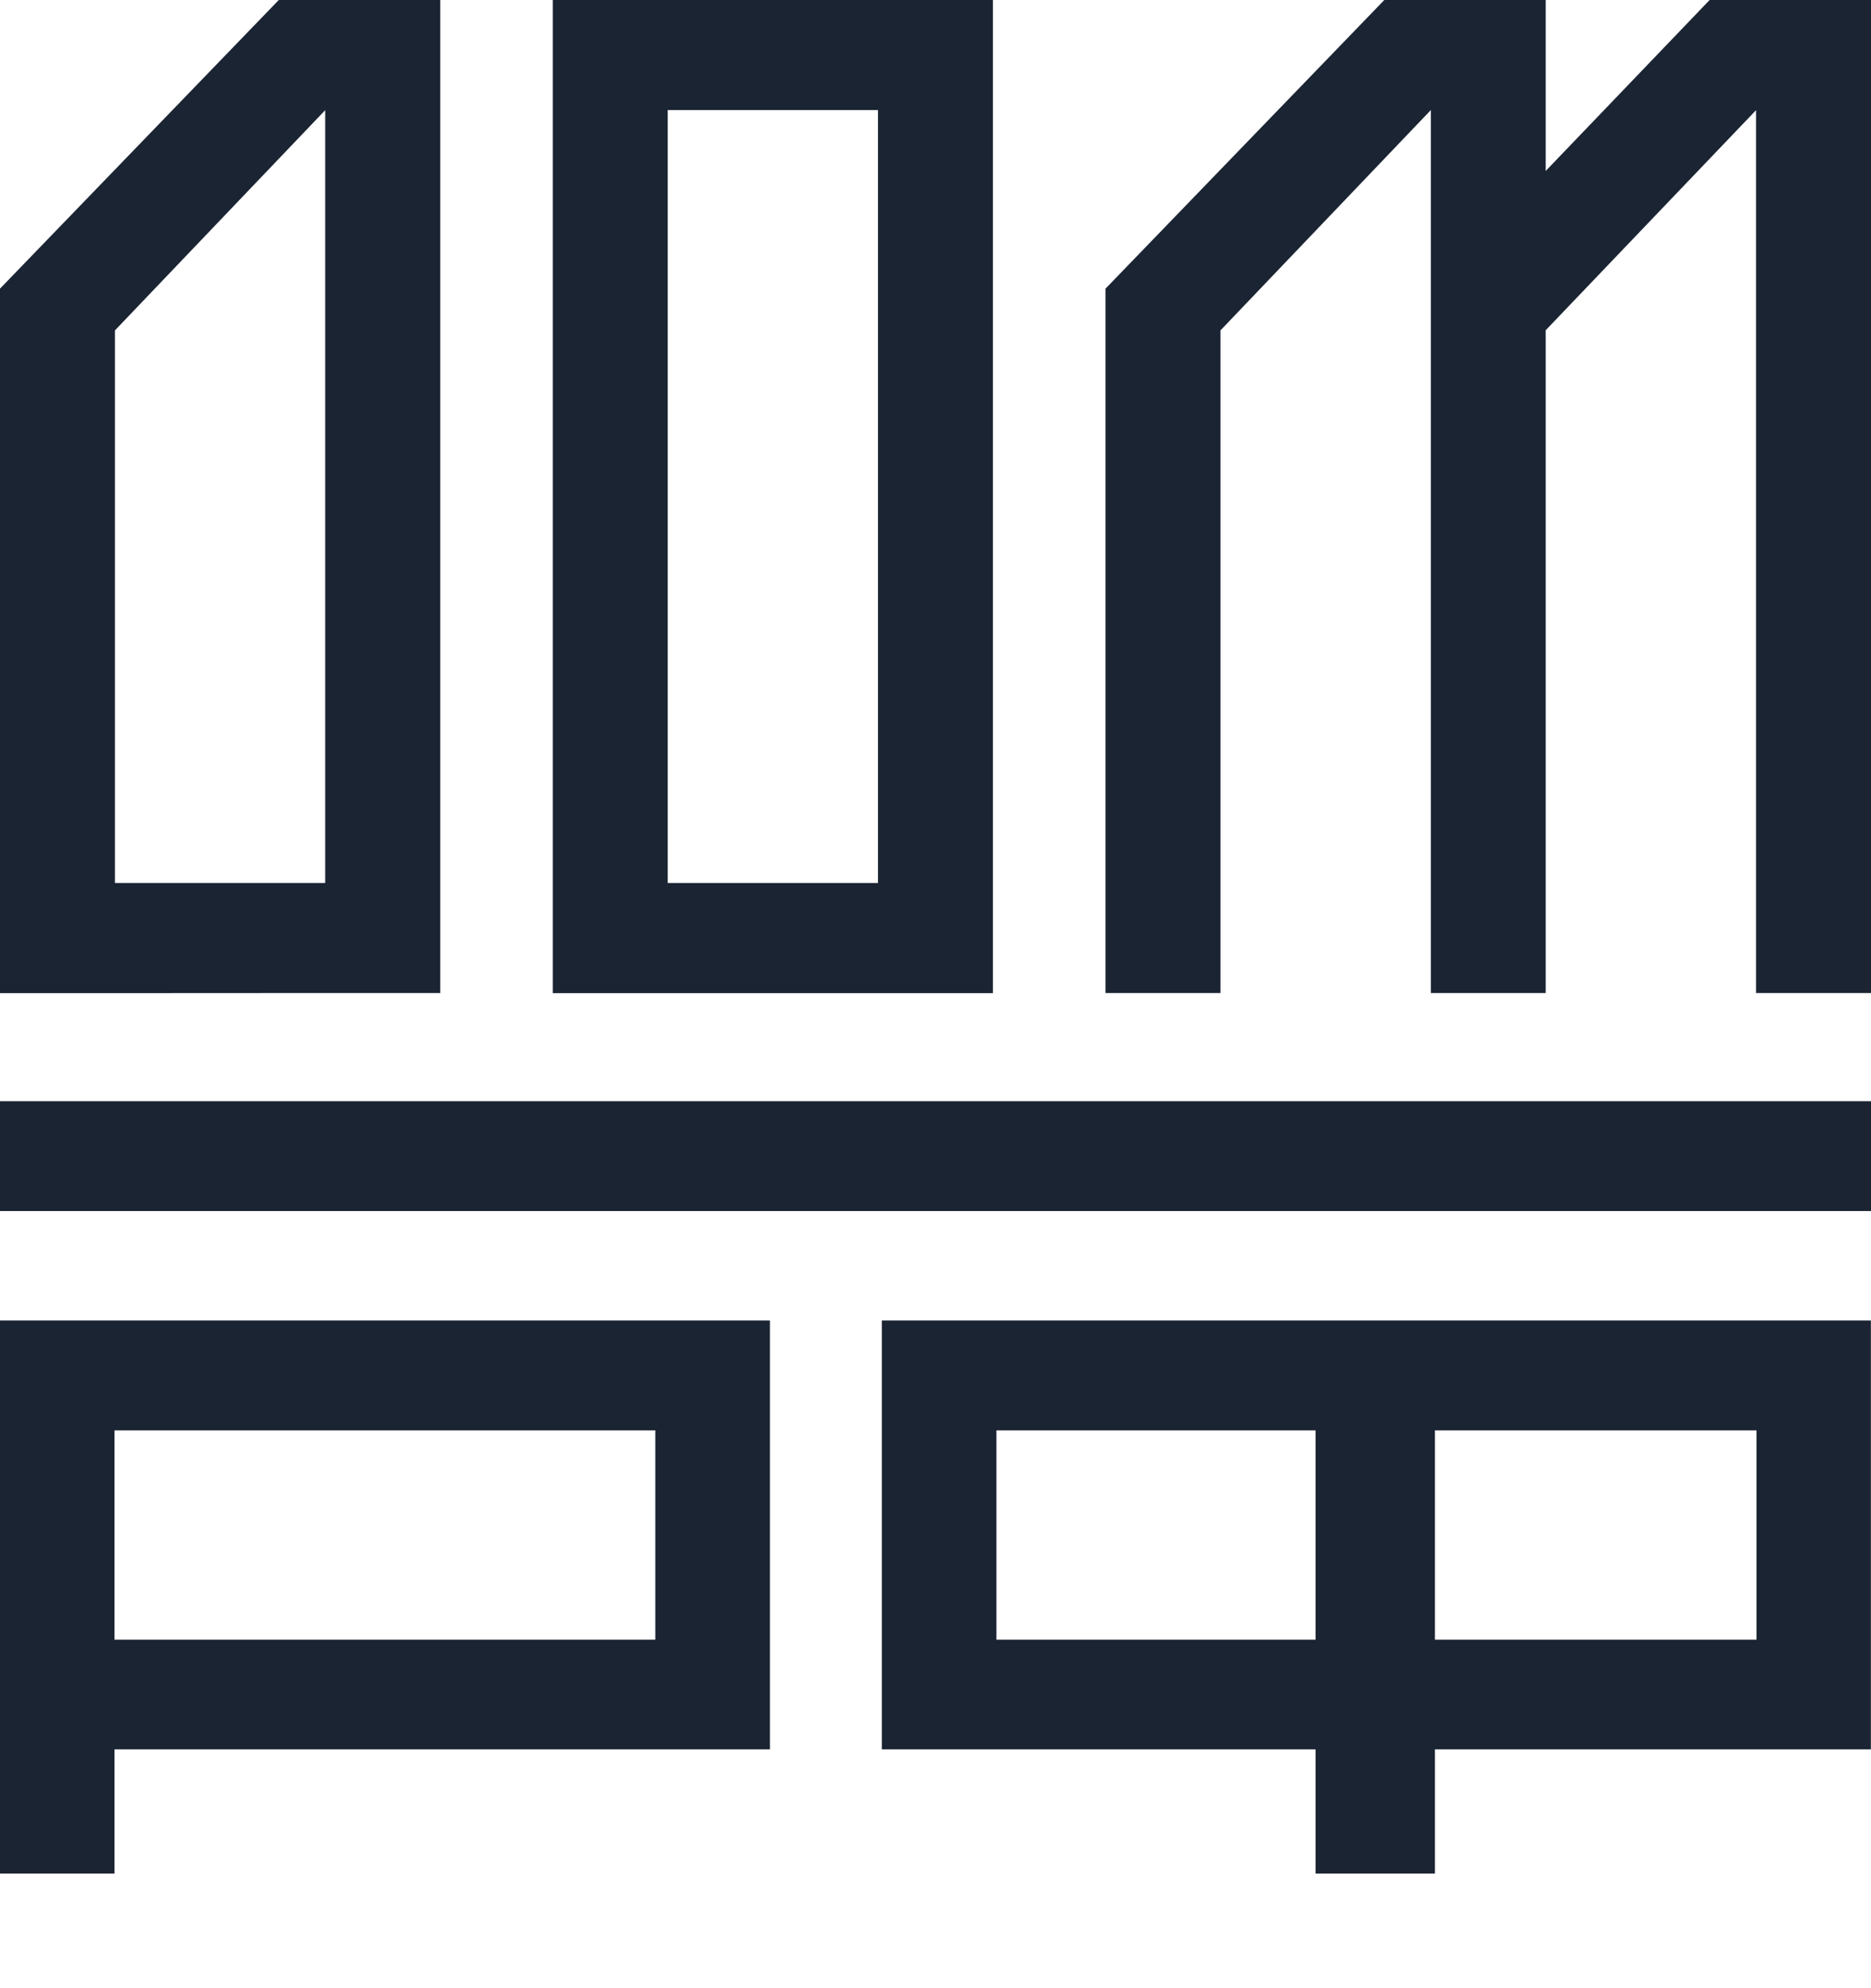 <?xml version="1.0" encoding="UTF-8"?> <svg xmlns="http://www.w3.org/2000/svg" width="16" height="17" viewBox="0 0 16 17" fill="none"><path d="M16 9.416H0V10.355H16V9.416Z" fill="#1B2433"></path><path d="M0 16.02H0.979V14.958H6.584V11.291H0V16.02ZM0.979 12.23H5.604V14.02H0.979V12.23Z" fill="#1B2433"></path><path d="M7.541 14.958H11.25V16.02H12.271V14.958H15.999V11.291H7.541V14.958ZM12.271 12.23H15.021V14.02H12.271V12.23ZM8.521 12.23H11.25V14.02H8.521V12.23Z" fill="#1B2433"></path><path d="M8.491 0H4.727V8.492H8.491V0ZM7.508 7.55H5.71V0.941H7.508V7.55Z" fill="#1B2433"></path><path d="M10.437 2.825L12.236 0.941V8.491H13.218V2.824L15.017 0.942V8.491H16V0H14.62L13.218 1.462V0H11.838L9.454 2.468V8.491H10.437V2.825Z" fill="#1B2433"></path><path d="M2.781 8.491H3.765V7.549V0H2.384L0 2.468V7.55V8.492H0.983L2.781 8.491ZM0.983 2.825L2.781 0.942V7.55H0.983V2.825Z" fill="#1B2433"></path></svg> 